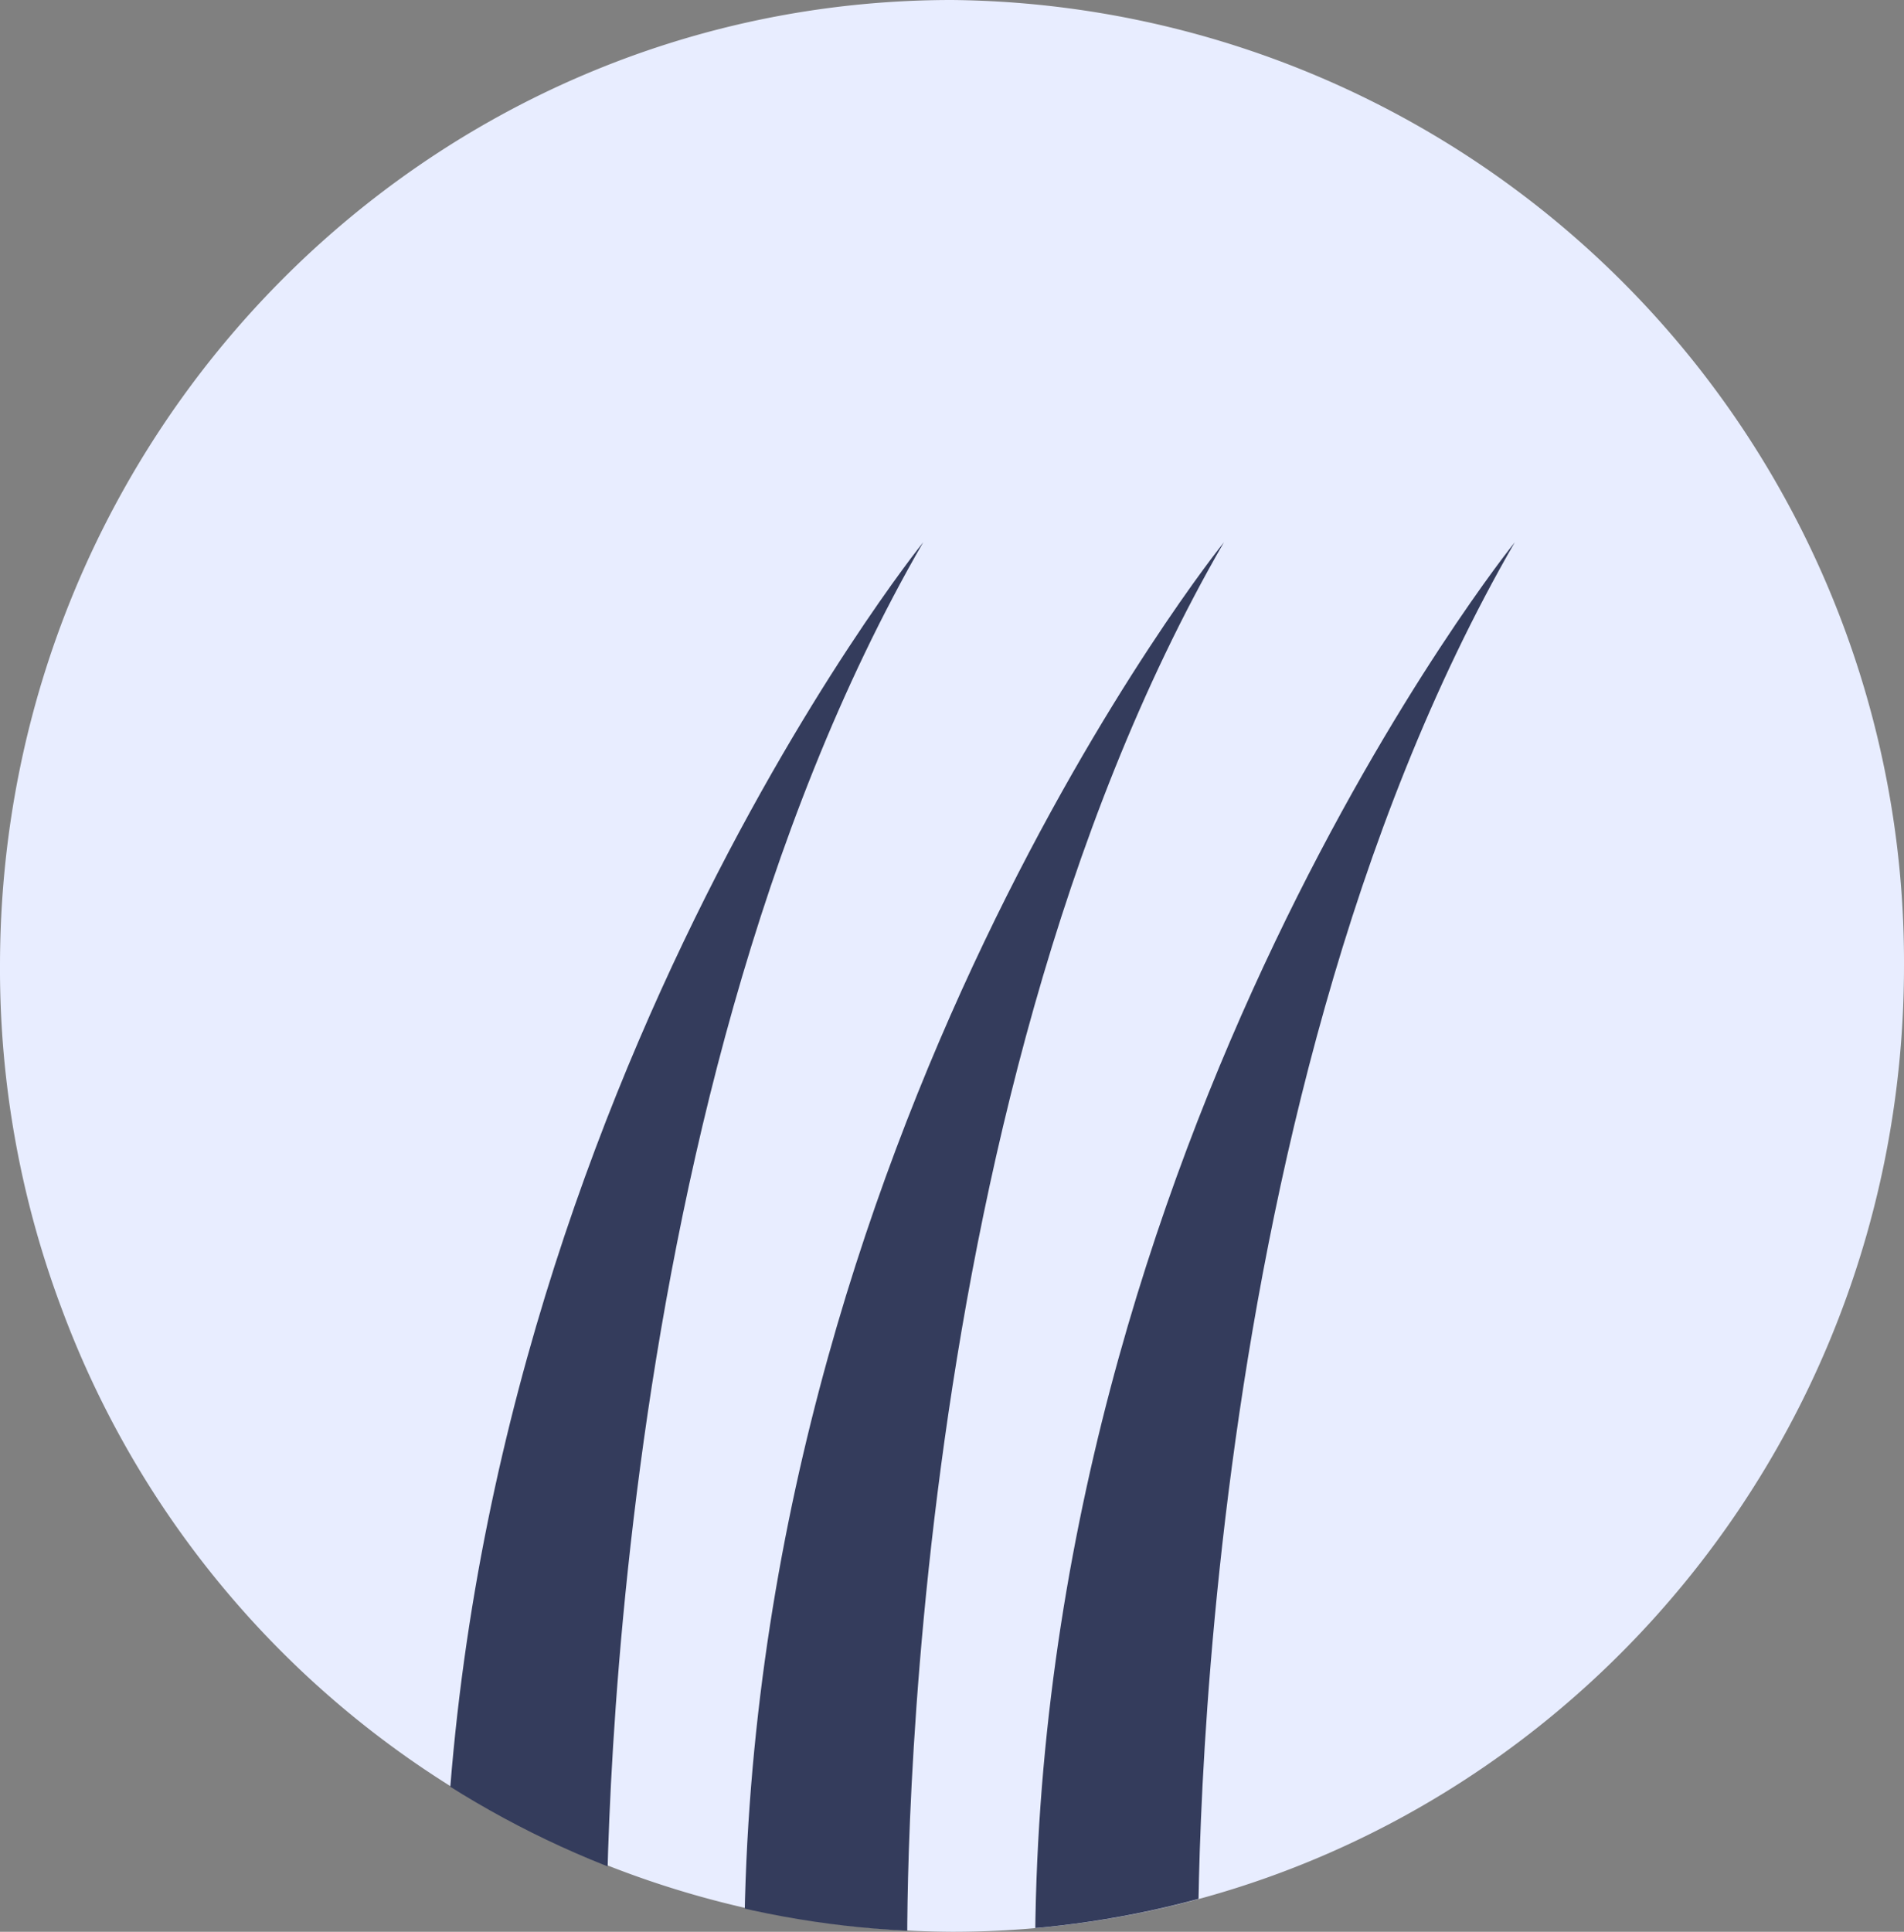 <svg xmlns="http://www.w3.org/2000/svg" xmlns:xlink="http://www.w3.org/1999/xlink" width="70" height="71" viewBox="0 0 70 71">
  <rect x="0" y="0" width="70" height="71" fill="#808080" stroke="none"/>
  <defs>
    <clipPath id="clip-path">
      <ellipse id="Ellipse_635" data-name="Ellipse 635" cx="35" cy="35.5" rx="35" ry="35.5" transform="translate(472 1653)" fill="#e5e5e5"/>
    </clipPath>
  </defs>
  <g id="hair" transform="translate(-472 -1653)">
    <path id="Path_14889" data-name="Path 14889" d="M35,0A35.355,35.355,0,0,1,70,35.5C70,55.106,54.33,71,35,71A35.125,35.125,0,0,1,2.26,48.078,35.485,35.485,0,0,1,0,35.5C0,15.894,15.67,0,35,0Z" transform="translate(472 1653)" fill="#e8edff"/>
    <g id="Mask_Group_98" data-name="Mask Group 98" clip-path="url(#clip-path)">
      <g id="Group_3491" data-name="Group 3491" transform="translate(326.127 1616.636)">
        <path id="Path_14825" data-name="Path 14825" d="M202.663,115.418S202.075,84.5,214.3,63.333c0,0-17.636,21.868-17.636,51.967C196.667,115.3,202.663,115.3,202.663,115.418Z" transform="translate(-12.736 -7.039)" fill="#343c5c"/>
        <path id="Path_14827" data-name="Path 14827" d="M187.5,115.418s-.588-30.922,11.64-52.085c0,0-17.636,21.868-17.636,51.967C181.5,115.3,187.5,115.3,187.5,115.418Z" transform="translate(-8.269 -7.039)" fill="#343c5c"/>
        <path id="Path_14828" data-name="Path 14828" d="M171.829,115.418s-.588-30.922,11.64-52.085c0,0-17.636,21.868-17.636,51.967C165.833,115.3,171.829,115.3,171.829,115.418Z" transform="translate(-3.654 -7.039)" fill="#343c5c"/>
      </g>
    </g>
  </g>
</svg>
